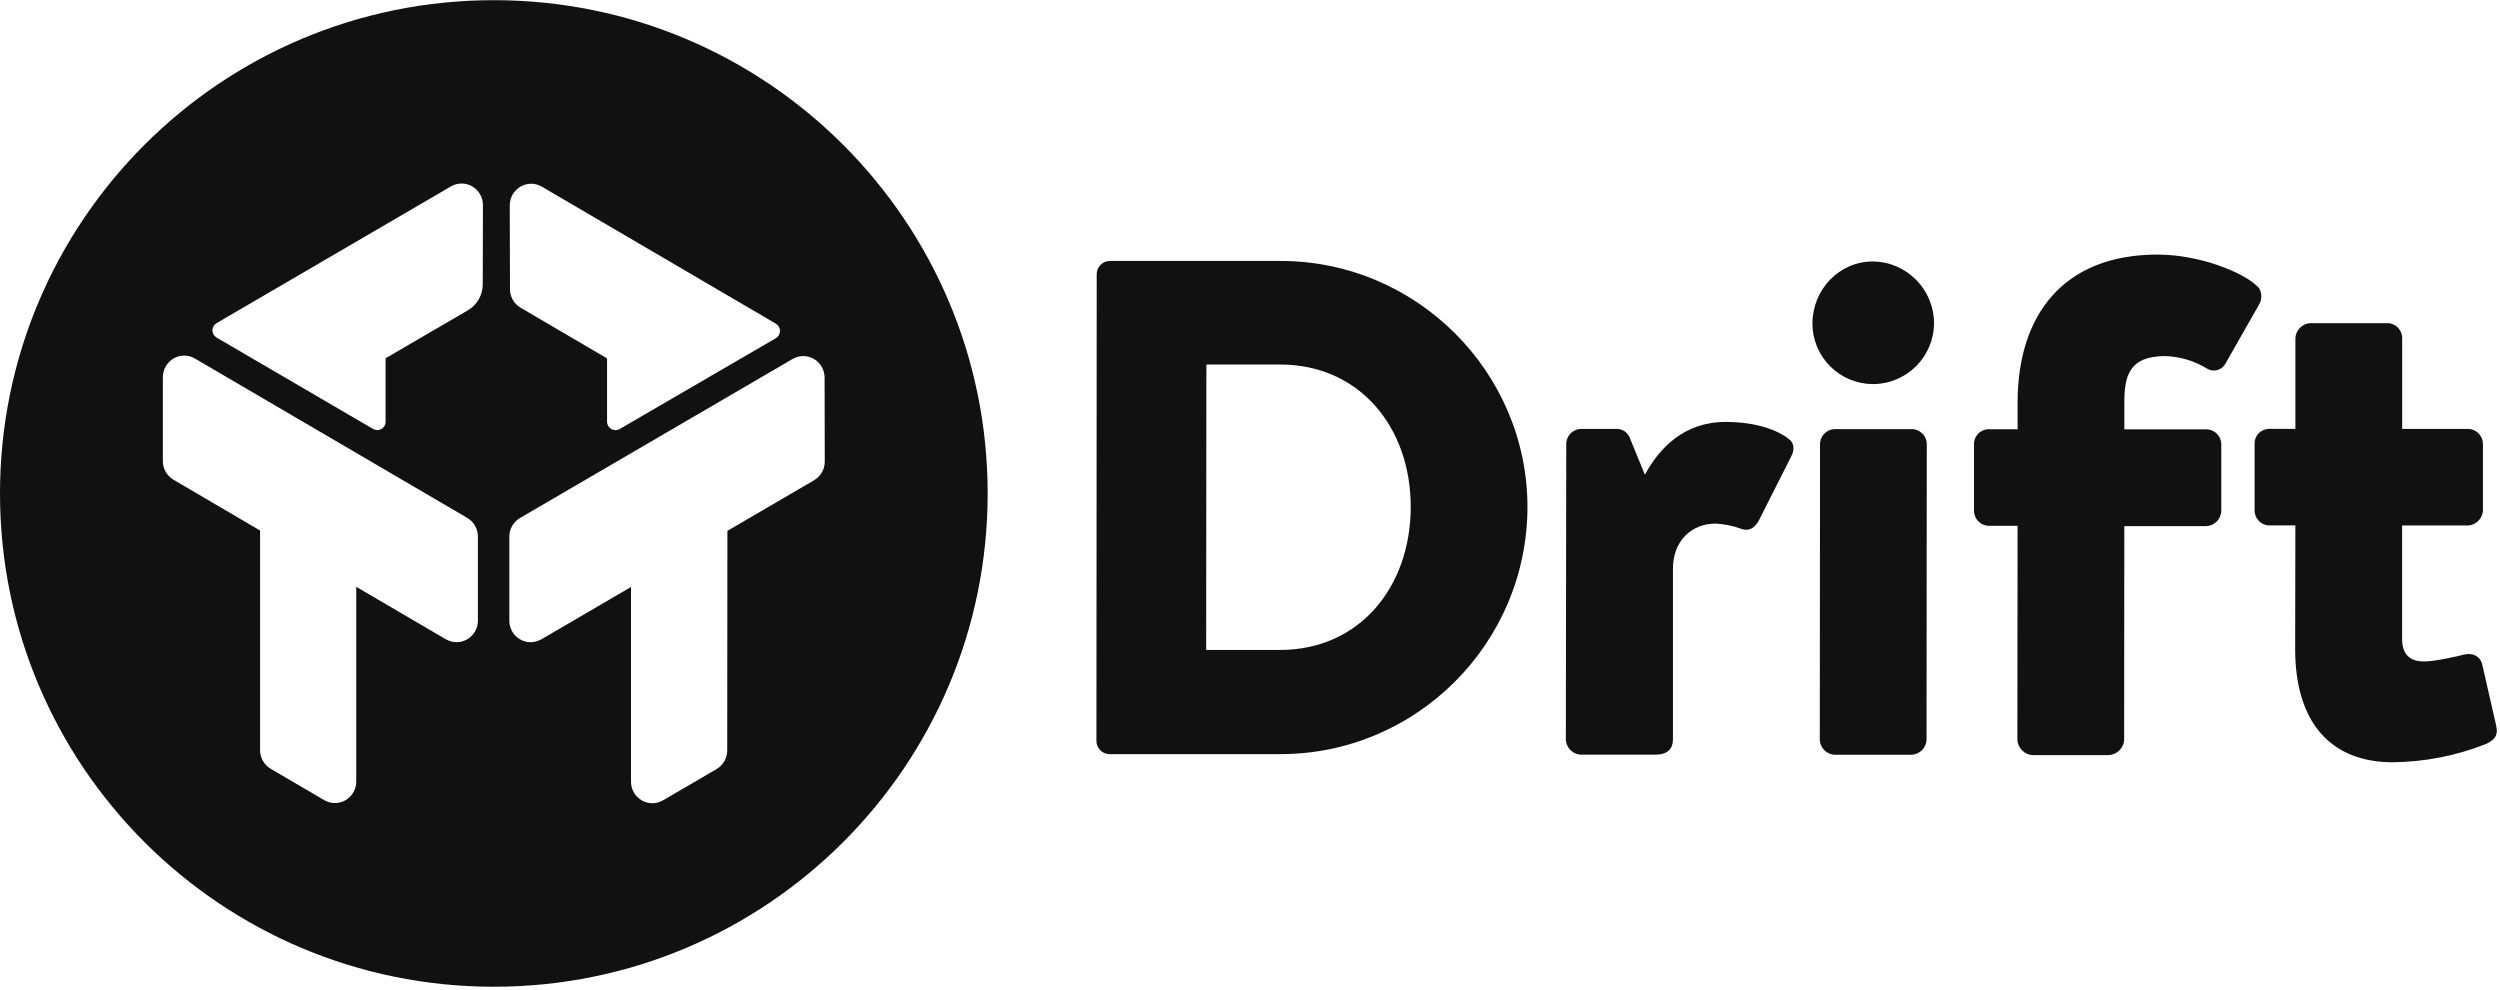 <?xml version="1.0" encoding="UTF-8"?>
<svg width="500px" height="198px" viewBox="0 0 500 198" version="1.1" xmlns="http://www.w3.org/2000/svg" xmlns:xlink="http://www.w3.org/1999/xlink">
    <!-- Generator: Sketch 58 (84663) - https://sketch.com -->
    <title>drift-black-freshpaint-destination</title>
    <desc>Created with Sketch.</desc>
    <g id="Page-1" stroke="none" stroke-width="1" fill="none" fill-rule="evenodd">
        <g id="drift-black-freshpaint-destination" fill="#111111" fill-rule="nonzero">
            <g id="Group">
                <path d="M98.765,0.034 C44.219,0.034 0,44.205 0,98.692 C0,153.179 44.219,197.349 98.765,197.349 C153.312,197.349 197.531,153.179 197.531,98.692 C197.531,44.205 153.312,0.034 98.765,0.034 Z M95.583,124.13 C95.583,125.666 94.769,127.087 93.443,127.864 C92.137,128.621 90.525,128.621 89.218,127.864 L89.177,127.864 L71.255,117.368 L71.255,156.297 C71.258,157.831 70.446,159.252 69.122,160.031 C67.805,160.802 66.173,160.802 64.856,160.031 L54.143,153.762 C52.82,152.983 52.011,151.561 52.016,150.028 L52.016,106.105 L34.705,95.951 C33.379,95.172 32.567,93.747 32.572,92.21 L32.572,75.432 C32.571,73.896 33.385,72.474 34.712,71.698 C36.027,70.928 37.656,70.928 38.971,71.698 L93.45,103.577 C94.772,104.359 95.581,105.782 95.576,107.317 L95.583,124.13 Z M96.55,56.879 C96.548,59.012 95.415,60.985 93.573,62.065 L77.112,71.657 L77.112,84.345 C77.121,84.94 76.809,85.494 76.295,85.795 C75.781,86.095 75.145,86.097 74.63,85.798 C67.99,81.92 49.938,71.362 43.313,67.512 C42.8,67.212 42.486,66.663 42.486,66.07 C42.486,65.476 42.8,64.928 43.313,64.627 L90.185,37.284 C91.502,36.513 93.134,36.513 94.451,37.284 C95.78,38.062 96.592,39.487 96.584,41.025 L96.55,56.879 Z M101.955,41.059 C101.955,39.524 102.769,38.103 104.095,37.325 C105.413,36.558 107.042,36.558 108.361,37.325 L155.165,64.73 C155.683,65.032 156.002,65.587 156.002,66.186 C156.002,66.786 155.683,67.34 155.165,67.642 L123.951,85.798 C123.425,86.104 122.775,86.104 122.249,85.798 C121.724,85.491 121.404,84.926 121.413,84.318 L121.413,71.849 C121.409,71.746 121.355,71.651 121.269,71.595 L104.122,61.544 C102.793,60.768 101.982,59.341 101.996,57.804 L101.955,41.059 Z M164.952,92.32 C164.952,93.856 164.138,95.276 162.812,96.054 L145.48,106.173 L145.446,150.076 C145.447,151.612 144.636,153.034 143.313,153.817 L132.593,160.072 C131.943,160.445 131.208,160.643 130.46,160.647 C129.709,160.645 128.974,160.444 128.326,160.065 C127.005,159.282 126.196,157.859 126.2,156.324 L126.2,117.396 L108.265,127.871 L108.224,127.871 C106.917,128.628 105.305,128.628 103.999,127.871 C102.673,127.091 101.862,125.667 101.866,124.13 L101.866,107.345 C101.861,105.804 102.676,104.377 104.005,103.597 L158.525,71.794 C159.843,71.023 161.474,71.023 162.791,71.794 C164.116,72.574 164.926,73.999 164.918,75.535 L164.952,92.32 Z" id="Shape"></path>
                <path d="M256.166,52.193 L221.872,52.193 C220.447,52.259 219.329,53.439 219.342,54.864 L219.286,148.144 C219.267,149.573 220.388,150.76 221.818,150.823 L256.111,150.823 C283.23,150.823 305.453,128.734 305.494,101.384 C305.473,74.356 283.285,52.213 256.166,52.193 Z M255.967,129.988 L241.235,129.988 L241.276,72.904 L256.029,72.904 C271.914,72.904 282.16,85.469 282.147,101.391 C282.119,117.471 271.852,130.002 255.967,129.988 L255.967,129.988 Z" id="Shape"></path>
                <path d="M313.251,88.881 C313.232,88.056 313.551,87.26 314.133,86.675 C314.716,86.091 315.512,85.769 316.337,85.784 L323.086,85.784 C324.411,85.671 325.636,86.491 326.036,87.757 L328.978,94.944 C331.797,89.737 336.715,84.38 345.144,84.386 C351.056,84.386 355.432,85.948 357.791,87.812 C358.916,88.662 358.916,90.073 358.217,91.34 L351.735,104.159 C351.049,105.433 349.911,106.42 348.08,105.707 C346.496,105.146 344.84,104.811 343.162,104.714 C338.244,104.714 334.588,108.235 334.588,113.73 L334.588,147.835 C334.588,149.809 333.464,150.939 331.077,150.932 L316.255,150.932 C314.552,150.91 313.18,149.53 313.169,147.829 L313.251,88.881 Z" id="Path"></path>
                <path d="M362.49,64.682 C362.49,57.92 367.84,52.288 374.582,52.295 C381.373,52.382 386.827,57.918 386.804,64.703 C386.744,71.41 381.283,76.816 374.568,76.816 C371.355,76.807 368.278,75.523 366.013,73.248 C363.748,70.972 362.481,67.891 362.49,64.682 L362.49,64.682 Z" id="Path"></path>
                <path d="M364.005,88.922 C363.987,88.097 364.305,87.301 364.888,86.716 C365.47,86.132 366.266,85.81 367.092,85.824 L382.263,85.824 C383.091,85.808 383.89,86.13 384.474,86.716 C385.059,87.302 385.377,88.102 385.357,88.929 L385.309,147.849 C385.301,149.555 383.923,150.938 382.215,150.953 L367.044,150.953 C365.339,150.934 363.965,149.552 363.957,147.849 L364.005,88.922 Z" id="Path"></path>
                <path d="M403.512,105.166 L397.888,105.166 C397.061,105.179 396.265,104.856 395.683,104.27 C395.101,103.685 394.782,102.888 394.801,102.062 L394.801,88.949 C394.762,88.118 395.075,87.308 395.663,86.719 C396.252,86.129 397.062,85.815 397.894,85.853 L403.519,85.853 L403.519,80.495 C403.519,63.017 412.675,50.904 431.502,50.918 C439.931,50.918 448.512,54.453 451.317,57.132 C452.298,57.817 452.572,59.537 451.879,60.798 L444.979,72.911 C444.218,74.082 442.671,74.453 441.461,73.753 C438.923,72.183 436.015,71.309 433.032,71.218 C425.727,71.218 424.877,75.329 424.87,80.509 L424.87,85.866 L441.18,85.866 C442.006,85.851 442.802,86.174 443.384,86.76 C443.966,87.346 444.282,88.145 444.259,88.97 L444.259,102.117 C444.248,103.819 442.876,105.199 441.173,105.221 L424.863,105.221 L424.829,147.924 C424.755,149.651 423.335,151.015 421.605,151.021 L406.571,151.021 C404.886,150.954 403.537,149.601 403.477,147.918 L403.512,105.166 Z" id="Path"></path>
                <path d="M459.074,105.084 L453.731,105.084 C452.104,104.988 450.853,103.608 450.919,101.98 L450.919,88.874 C450.867,88.086 451.137,87.311 451.669,86.727 C452.201,86.142 452.948,85.8 453.738,85.777 L459.081,85.777 L459.081,67.738 C459.096,66.035 460.47,64.657 462.174,64.634 L477.627,64.634 C479.256,64.73 480.506,66.116 480.432,67.745 L480.432,85.784 L493.505,85.784 C494.33,85.771 495.126,86.094 495.707,86.68 C496.288,87.266 496.605,88.063 496.584,88.888 L496.584,101.994 C496.566,103.694 495.193,105.069 493.491,105.091 L480.425,105.091 L480.425,127.775 C480.425,130.886 481.968,132.29 484.781,132.29 C487.023,132.29 491.241,131.31 492.791,130.92 C494.479,130.495 496.022,131.201 496.447,132.893 L499.246,145.157 C499.664,147.13 498.957,147.972 497.133,148.822 C491.212,151.158 484.912,152.389 478.546,152.453 C466.2,152.453 459.019,144.547 459.033,129.755 L459.074,105.084 Z" id="Path"></path>
            </g>
        </g>
    </g>
</svg>
